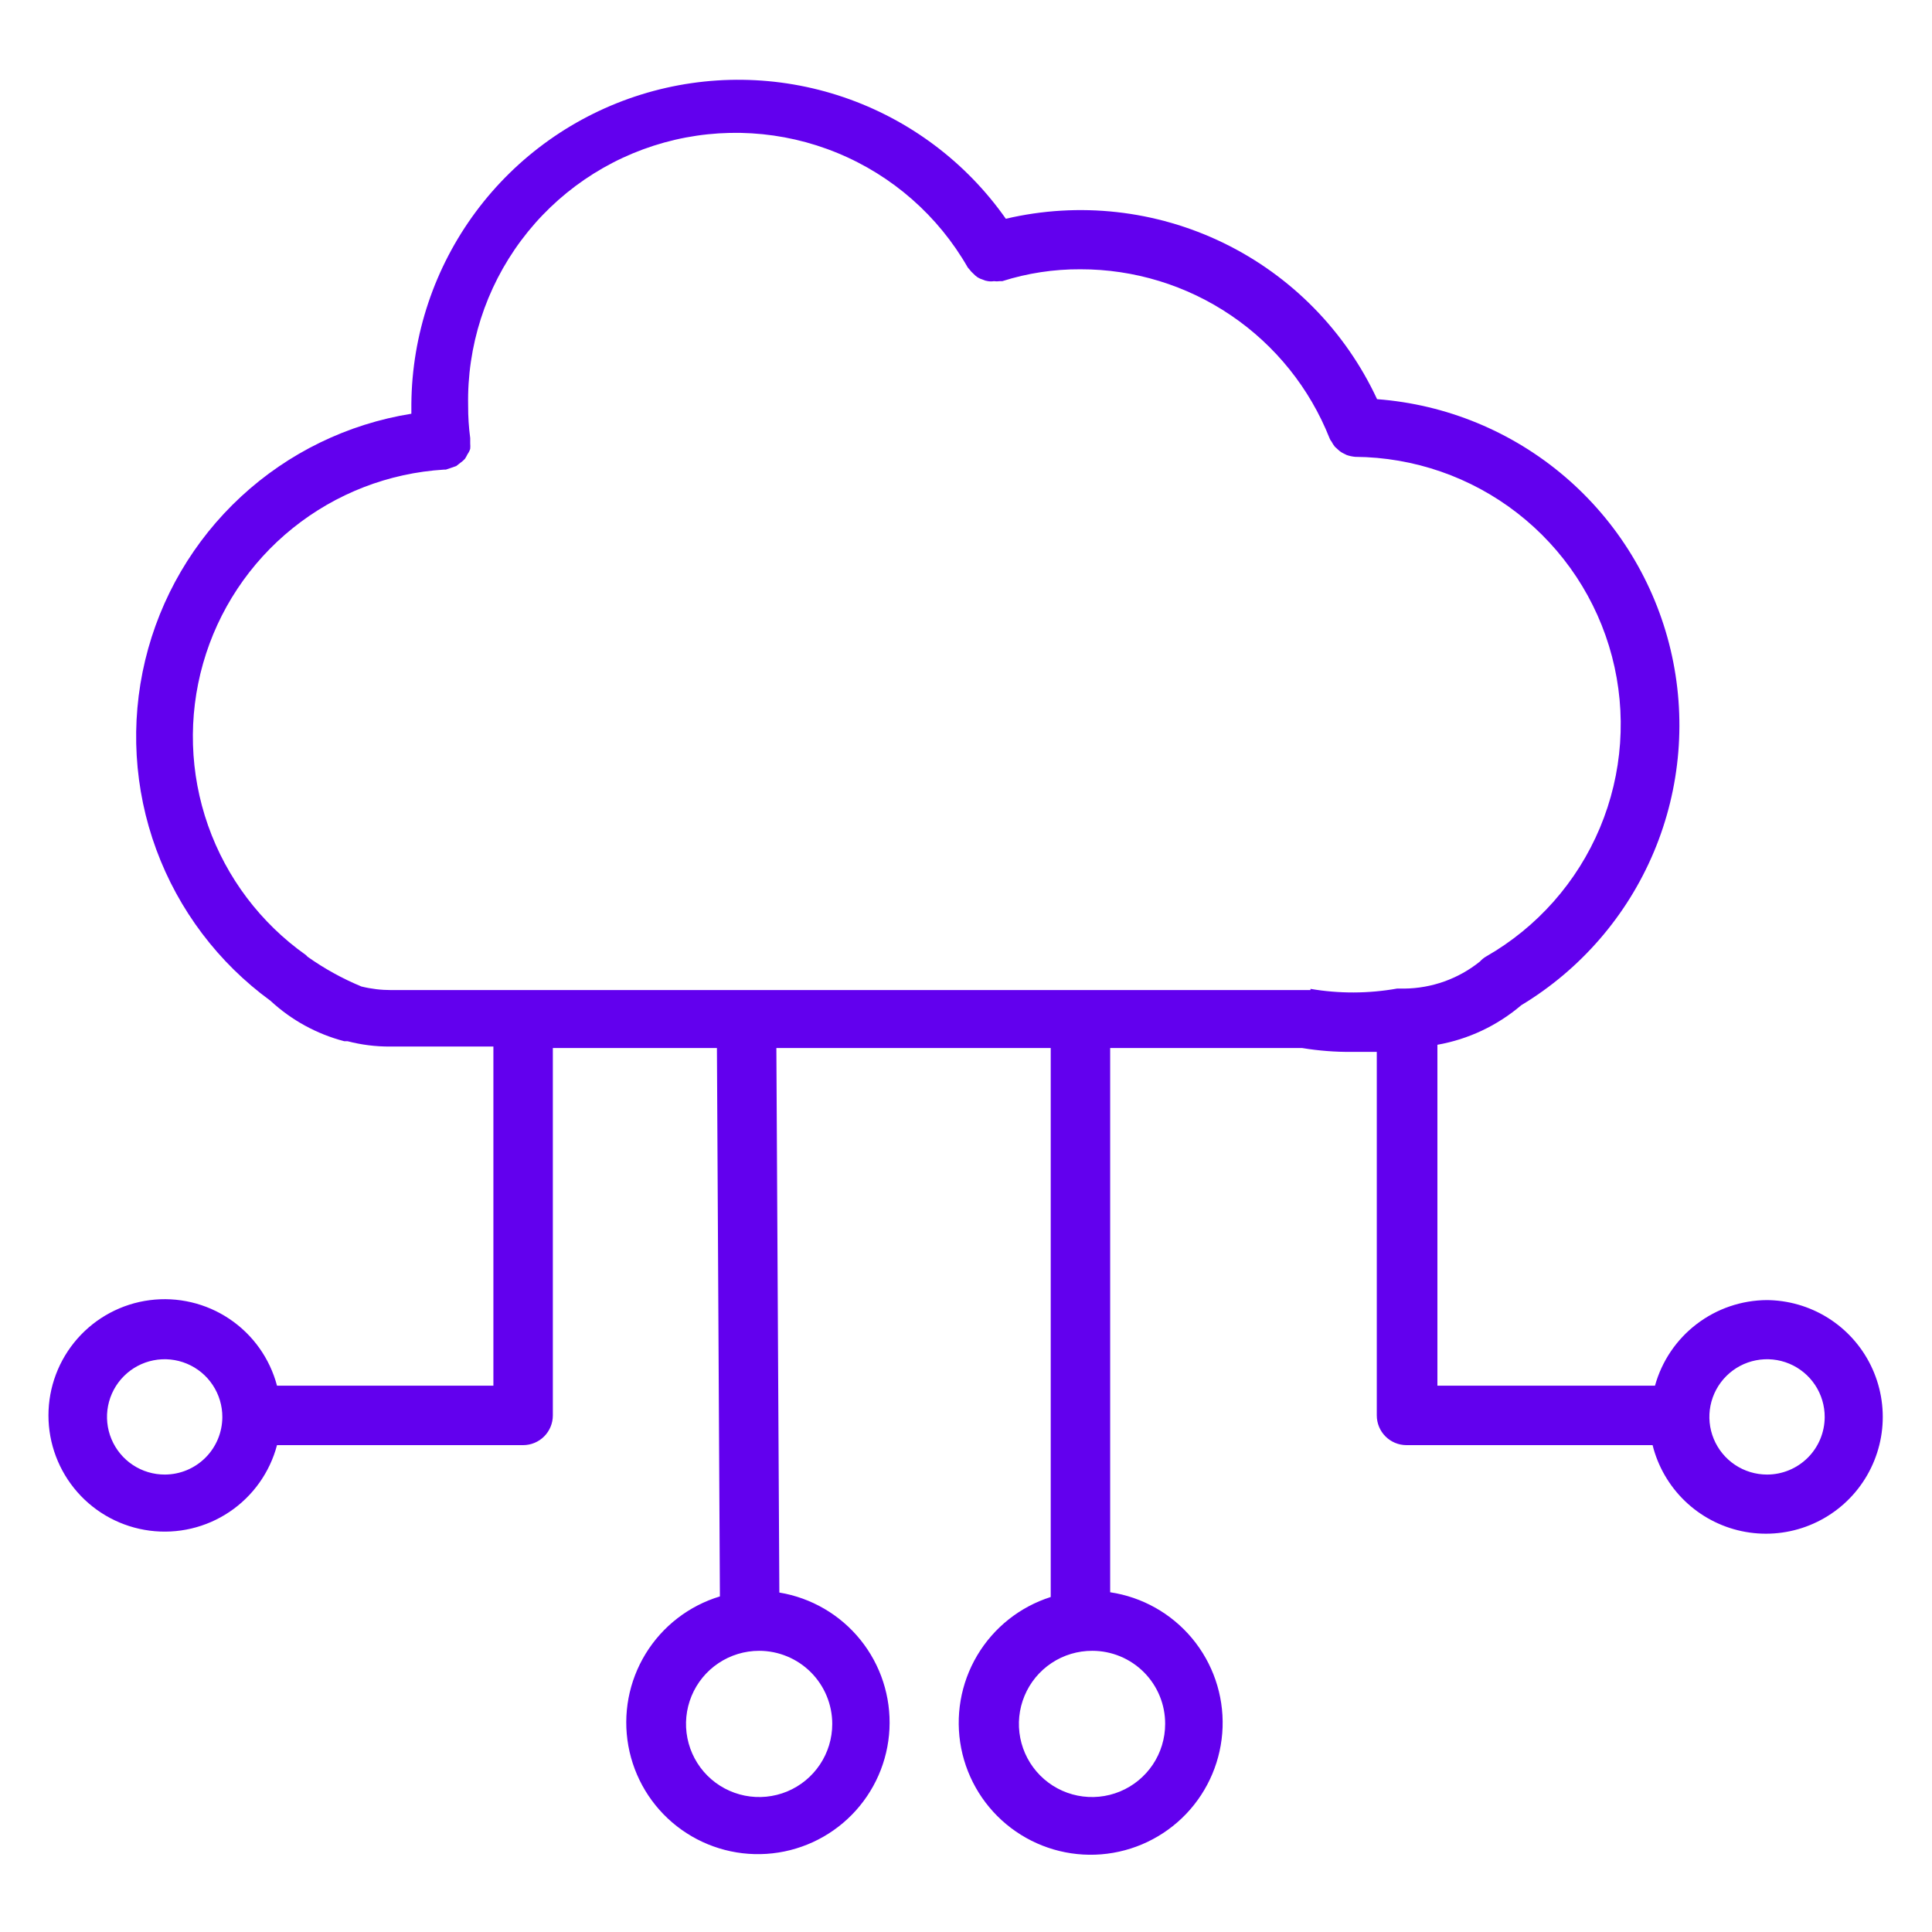 <svg width="100" height="100" viewBox="0 0 100 100" fill="none" xmlns="http://www.w3.org/2000/svg">
<path d="M91.462 67.292C90.144 67.298 88.865 67.734 87.818 68.534C86.771 69.333 86.014 70.453 85.662 71.723H74.4V54.077C76.003 53.793 77.5 53.087 78.739 52.031C81.812 50.178 84.218 47.396 85.607 44.087C86.996 40.777 87.297 37.112 86.467 33.62C85.636 30.128 83.717 26.991 80.987 24.662C78.256 22.332 74.856 20.931 71.277 20.661C69.636 17.133 66.829 14.277 63.329 12.576C59.829 10.876 55.85 10.433 52.062 11.323C50.001 8.39 47.062 6.187 43.669 5.032C40.276 3.877 36.604 3.829 33.182 4.895C29.76 5.961 26.764 8.086 24.628 10.963C22.491 13.841 21.323 17.323 21.292 20.907V21.415C17.992 21.944 14.923 23.438 12.471 25.709C10.019 27.98 8.294 30.926 7.514 34.176C6.734 37.425 6.934 40.834 8.088 43.97C9.242 47.106 11.3 49.831 14 51.8C15.08 52.801 16.391 53.52 17.815 53.892H17.985C18.703 54.08 19.442 54.173 20.185 54.169H25.538V71.723H14.338C13.965 70.31 13.09 69.082 11.877 68.268C10.664 67.453 9.196 67.108 7.747 67.296C6.299 67.484 4.968 68.194 4.004 69.291C3.04 70.389 2.508 71.8 2.508 73.261C2.508 74.722 3.04 76.133 4.004 77.231C4.968 78.329 6.299 79.038 7.747 79.226C9.196 79.415 10.664 79.07 11.877 78.255C13.09 77.44 13.965 76.212 14.338 74.8H27.077C27.485 74.8 27.876 74.638 28.165 74.349C28.453 74.061 28.615 73.669 28.615 73.261V54.246H37.108L37.262 82.63C35.66 83.114 34.292 84.17 33.418 85.597C32.544 87.024 32.226 88.722 32.524 90.369C32.822 92.015 33.715 93.495 35.033 94.525C36.352 95.555 38.003 96.065 39.673 95.956C41.342 95.848 42.914 95.129 44.088 93.936C45.261 92.744 45.956 91.162 46.038 89.49C46.12 87.819 45.585 86.176 44.534 84.874C43.483 83.572 41.989 82.703 40.339 82.43L40.185 54.246H54.385V82.661C52.786 83.169 51.431 84.248 50.576 85.691C49.722 87.134 49.428 88.841 49.751 90.487C50.074 92.132 50.991 93.602 52.328 94.615C53.664 95.628 55.327 96.114 56.998 95.98C58.67 95.846 60.234 95.102 61.393 93.89C62.551 92.677 63.223 91.08 63.281 89.404C63.338 87.728 62.776 86.089 61.703 84.8C60.63 83.512 59.12 82.662 57.462 82.415V54.246H67.4C68.254 54.387 69.119 54.454 69.985 54.446H71.262V73.261C71.262 73.669 71.424 74.061 71.712 74.349C72.001 74.638 72.392 74.8 72.8 74.8H85.538C85.812 75.899 86.39 76.9 87.205 77.687C88.02 78.474 89.04 79.017 90.149 79.252C91.257 79.488 92.41 79.407 93.474 79.019C94.539 78.631 95.474 77.952 96.171 77.059C96.868 76.166 97.301 75.094 97.419 73.967C97.537 72.84 97.335 71.703 96.838 70.684C96.341 69.666 95.567 68.808 94.606 68.208C93.644 67.609 92.533 67.291 91.4 67.292H91.462ZM8.539 76.323C7.947 76.326 7.368 76.153 6.875 75.826C6.381 75.499 5.997 75.033 5.769 74.487C5.541 73.942 5.48 73.34 5.595 72.76C5.71 72.179 5.994 71.646 6.413 71.228C6.831 70.809 7.364 70.525 7.945 70.41C8.525 70.296 9.126 70.356 9.672 70.584C10.218 70.811 10.684 71.196 11.011 71.69C11.338 72.183 11.511 72.762 11.508 73.353C11.504 74.14 11.19 74.893 10.634 75.449C10.078 76.005 9.325 76.319 8.539 76.323ZM43.077 89.231C43.077 89.979 42.855 90.711 42.439 91.333C42.023 91.956 41.432 92.441 40.741 92.727C40.049 93.013 39.288 93.088 38.554 92.942C37.82 92.796 37.145 92.436 36.616 91.907C36.087 91.377 35.727 90.703 35.581 89.969C35.434 89.235 35.509 88.474 35.796 87.782C36.082 87.091 36.567 86.499 37.19 86.084C37.812 85.668 38.544 85.446 39.292 85.446C40.296 85.446 41.259 85.845 41.968 86.554C42.678 87.264 43.077 88.227 43.077 89.231ZM60.308 89.231C60.308 89.98 60.085 90.712 59.669 91.335C59.252 91.957 58.66 92.442 57.968 92.728C57.275 93.014 56.514 93.088 55.779 92.941C55.045 92.794 54.37 92.432 53.842 91.901C53.313 91.37 52.954 90.695 52.809 89.959C52.665 89.224 52.742 88.463 53.031 87.772C53.32 87.08 53.807 86.49 54.432 86.076C55.056 85.662 55.789 85.443 56.538 85.446C57.035 85.446 57.526 85.544 57.984 85.734C58.443 85.925 58.859 86.204 59.209 86.555C59.559 86.907 59.837 87.324 60.025 87.783C60.214 88.242 60.31 88.734 60.308 89.231ZM67.831 51.246H20.246C19.728 51.247 19.211 51.185 18.708 51.061C17.725 50.654 16.791 50.138 15.923 49.523L15.831 49.431C13.491 47.775 11.722 45.433 10.77 42.73C9.817 40.026 9.727 37.093 10.512 34.336C11.297 31.579 12.918 29.133 15.153 27.337C17.387 25.541 20.123 24.482 22.985 24.307H23.077L23.308 24.23L23.615 24.123L23.831 23.953C23.915 23.895 23.992 23.828 24.062 23.753C24.113 23.675 24.16 23.593 24.2 23.507C24.261 23.423 24.308 23.33 24.338 23.23C24.346 23.138 24.346 23.046 24.338 22.953C24.338 22.846 24.338 22.769 24.338 22.677C24.264 22.121 24.228 21.561 24.231 21C24.169 17.924 25.134 14.915 26.972 12.448C28.81 9.981 31.418 8.197 34.383 7.377C37.348 6.557 40.502 6.747 43.346 7.919C46.191 9.09 48.565 11.176 50.092 13.846C50.092 13.846 50.092 13.846 50.185 13.954C50.243 14.033 50.31 14.105 50.385 14.169C50.449 14.239 50.521 14.301 50.6 14.354C50.686 14.407 50.779 14.449 50.877 14.477C50.959 14.516 51.048 14.542 51.139 14.553C51.24 14.569 51.344 14.569 51.446 14.553C51.543 14.568 51.642 14.568 51.739 14.553H51.877C53.185 14.138 54.55 13.93 55.923 13.938C58.701 13.934 61.415 14.764 63.714 16.323C66.013 17.881 67.791 20.095 68.815 22.677C68.839 22.744 68.876 22.807 68.923 22.861C68.971 22.954 69.027 23.041 69.092 23.123L69.262 23.277C69.338 23.352 69.427 23.414 69.523 23.461L69.708 23.553C69.847 23.601 69.992 23.631 70.138 23.646C73.183 23.667 76.135 24.691 78.538 26.558C80.942 28.426 82.663 31.034 83.436 33.978C84.208 36.922 83.989 40.039 82.812 42.847C81.634 45.654 79.565 47.995 76.923 49.507C76.802 49.577 76.694 49.666 76.6 49.769C75.487 50.664 74.105 51.157 72.677 51.169H72.308C70.827 51.431 69.313 51.437 67.831 51.184V51.246ZM91.462 76.323C90.871 76.323 90.293 76.147 89.802 75.819C89.311 75.49 88.928 75.023 88.703 74.477C88.477 73.93 88.419 73.33 88.535 72.75C88.652 72.171 88.938 71.639 89.357 71.222C89.776 70.805 90.309 70.522 90.889 70.409C91.469 70.296 92.069 70.357 92.615 70.585C93.159 70.813 93.625 71.198 93.951 71.691C94.277 72.184 94.449 72.763 94.446 73.353C94.442 74.142 94.126 74.898 93.567 75.454C93.007 76.01 92.251 76.323 91.462 76.323Z" fill="#6200EE"/>
</svg>
